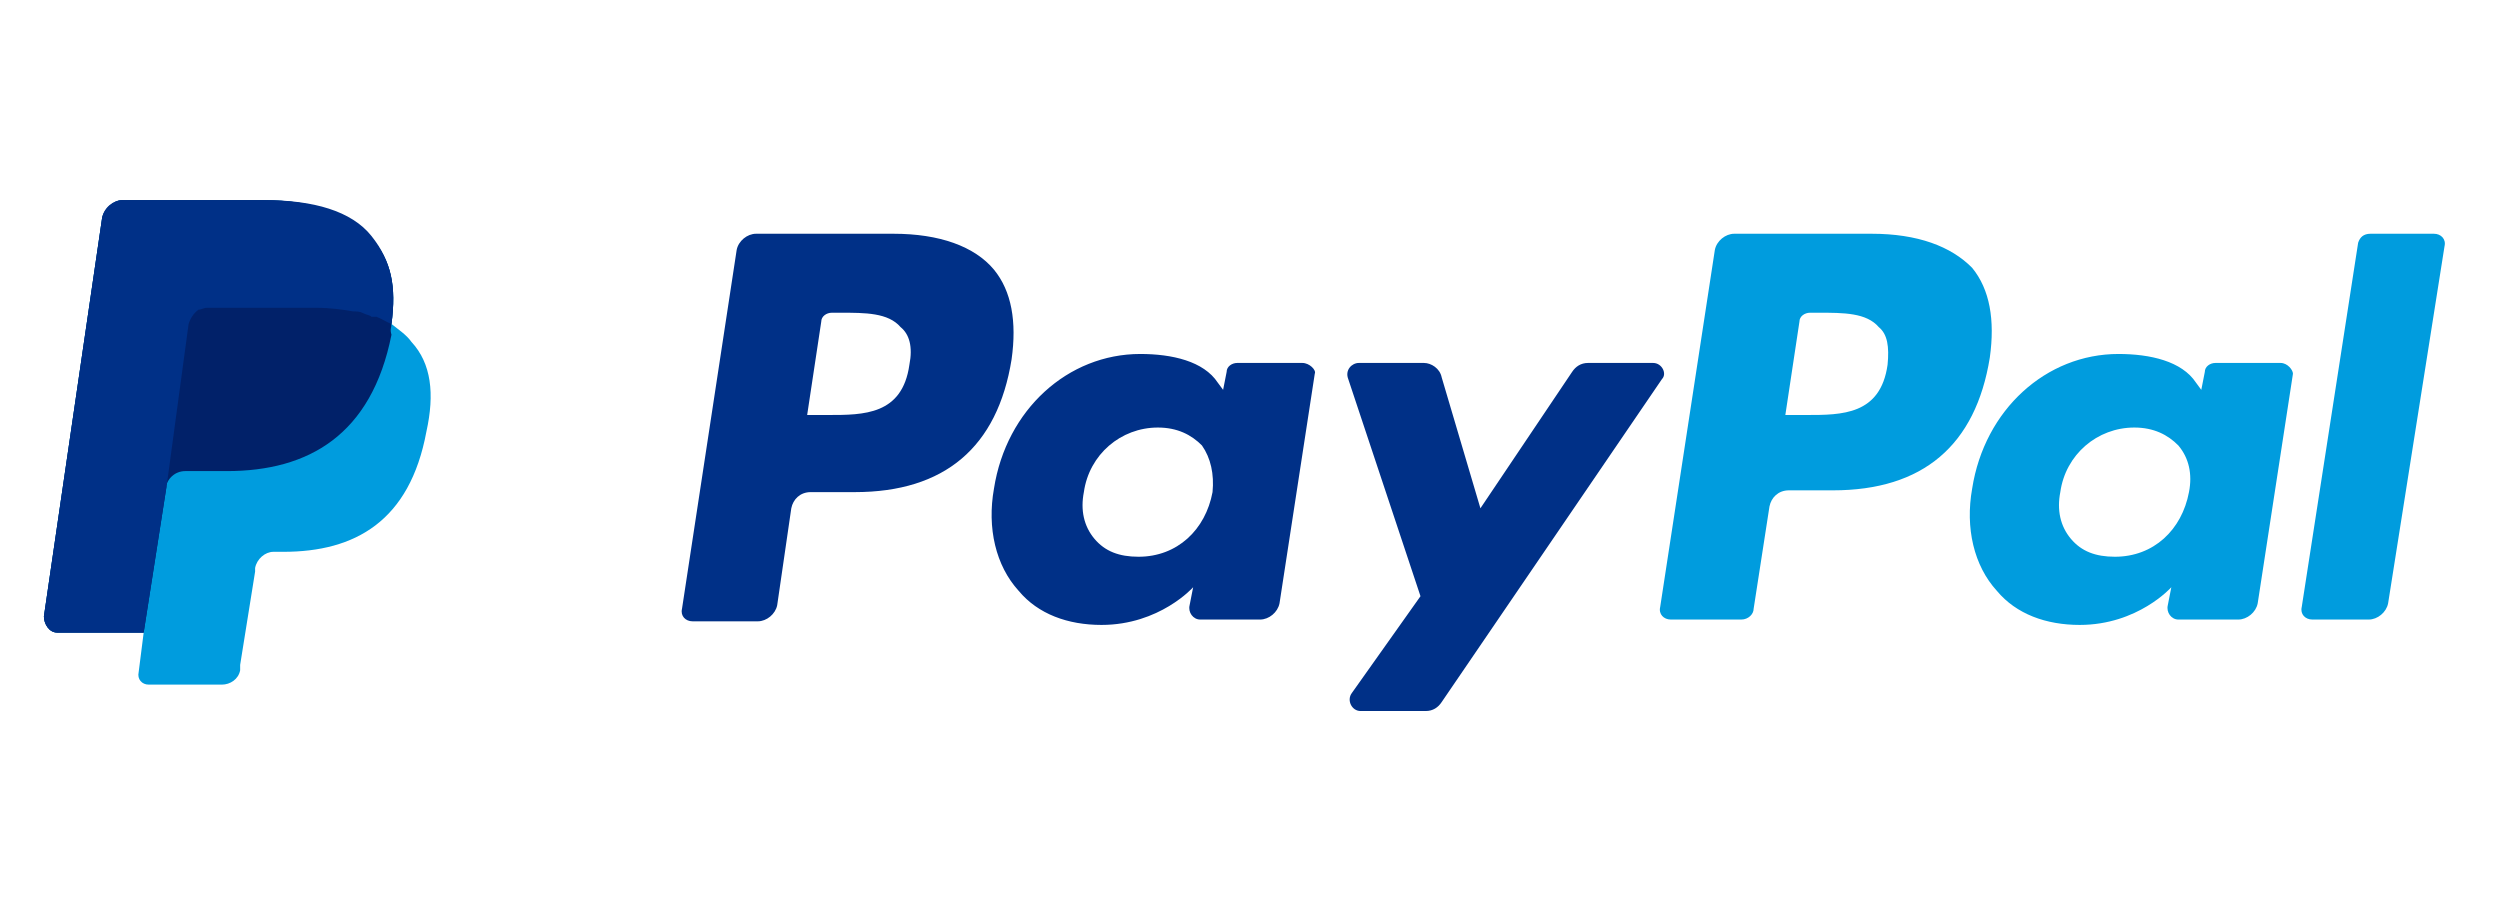 <svg xmlns="http://www.w3.org/2000/svg" width="66" height="24" viewBox="0 0 66 24">
  <g fill="none" transform="translate(1 5)">
    <g transform="translate(16.54 .737)">
      <path fill="#003087" d="M6.049.434L2.42.434C2.187.434 1.954.624 1.908.861L.465 10.334C.419 10.524.558 10.666.744 10.666L2.466 10.666C2.699 10.666 2.931 10.476 2.978 10.24L3.35 7.682C3.397 7.445 3.583 7.255 3.862 7.255L5.025 7.255C7.398 7.255 8.794 6.071 9.166 3.75 9.306 2.755 9.166 1.95 8.701 1.382 8.189.766 7.259.434 6.049.434zM6.468 3.892C6.282 5.219 5.258 5.219 4.327 5.219L3.769 5.219 4.141 2.755C4.141 2.613 4.281 2.519 4.42 2.519L4.653 2.519C5.304 2.519 5.909 2.519 6.235 2.898 6.468 3.087 6.561 3.419 6.468 3.892zM16.844 3.845L15.122 3.845C14.983 3.845 14.843 3.94 14.843 4.082L14.75 4.555 14.61 4.366C14.238 3.798 13.401 3.608 12.563 3.608 10.655 3.608 9.027 5.076 8.701 7.161 8.515 8.203 8.748 9.198 9.353 9.861 9.864 10.476 10.655 10.761 11.539 10.761 13.075 10.761 13.959 9.766 13.959 9.766L13.866 10.24C13.819 10.429 13.959 10.619 14.145 10.619L15.727 10.619C15.96 10.619 16.192 10.429 16.239 10.192L17.17 4.129C17.216 4.034 17.03 3.845 16.844 3.845zM14.471 7.255C14.285 8.25 13.54 8.961 12.517 8.961 12.005 8.961 11.633 8.819 11.353 8.487 11.074 8.155 10.981 7.729 11.074 7.255 11.214 6.261 12.051 5.55 13.028 5.55 13.54 5.55 13.912 5.74 14.192 6.024 14.424 6.355 14.517 6.782 14.471 7.255zM26.103 3.845L24.382 3.845C24.196 3.845 24.056 3.94 23.963 4.082L21.543 7.682 20.52 4.224C20.473 3.987 20.241 3.845 20.054 3.845L18.333 3.845C18.147 3.845 17.961 4.034 18.054 4.271L19.961 10.003 18.147 12.561C18.007 12.75 18.147 13.034 18.379 13.034L20.101 13.034C20.287 13.034 20.427 12.94 20.52 12.798L26.336 4.271C26.476 4.129 26.336 3.845 26.103 3.845z"/>
      <path fill="#009CDE" d="M31.873.434L28.244.434C28.011.434 27.778.624 27.732.861L26.289 10.287C26.243 10.476 26.383 10.619 26.569 10.619L28.43 10.619C28.616 10.619 28.756 10.476 28.756 10.334L29.174 7.634C29.221 7.398 29.407 7.208 29.686 7.208L30.849 7.208C33.222 7.208 34.618 6.024 34.991 3.703 35.13 2.708 34.991 1.903 34.525 1.334 33.967.766 33.083.434 31.873.434zM32.292 3.892C32.106 5.219 31.082 5.219 30.151 5.219L29.593 5.219 29.965 2.755C29.965 2.613 30.105 2.519 30.245 2.519L30.477 2.519C31.129 2.519 31.734 2.519 32.059 2.898 32.292 3.087 32.338 3.419 32.292 3.892zM42.668 3.845L40.946 3.845C40.807 3.845 40.667 3.94 40.667 4.082L40.574 4.555 40.435 4.366C40.062 3.798 39.225 3.608 38.387 3.608 36.48 3.608 34.851 5.076 34.525 7.161 34.339 8.203 34.572 9.198 35.177 9.861 35.689 10.476 36.48 10.761 37.364 10.761 38.899 10.761 39.783 9.766 39.783 9.766L39.69 10.24C39.644 10.429 39.783 10.619 39.969 10.619L41.551 10.619C41.784 10.619 42.017 10.429 42.063 10.192L42.994 4.129C42.994 4.034 42.854 3.845 42.668 3.845zM40.249 7.255C40.062 8.25 39.318 8.961 38.294 8.961 37.782 8.961 37.41 8.819 37.131 8.487 36.852 8.155 36.759 7.729 36.852 7.255 36.991 6.261 37.829 5.55 38.806 5.55 39.318 5.55 39.69 5.74 39.969 6.024 40.249 6.355 40.342 6.782 40.249 7.255zM44.715.671L43.226 10.287C43.18 10.476 43.319 10.619 43.506 10.619L44.995 10.619C45.227 10.619 45.46 10.429 45.506 10.192L46.995.766C47.042.576 46.902.434 46.716.434L45.041.434C44.855.434 44.762.529 44.715.671z"/>
    </g>
    <path fill="#009CDE" d="M9.335,3.553 C9.466,2.558 9.335,1.895 8.808,1.279 C8.237,0.616 7.227,0.284 5.955,0.284 L2.222,0.284 C2.003,0.284 1.74,0.521 1.695,0.758 L0.159,11.274 C0.159,11.463 0.291,11.7 0.51,11.7 L2.793,11.7 L2.661,12.742 C2.617,12.932 2.749,13.074 2.925,13.074 L4.857,13.074 C5.077,13.074 5.296,12.932 5.34,12.695 L5.34,12.553 L5.735,10.089 L5.735,9.995 C5.779,9.758 5.998,9.568 6.218,9.568 L6.482,9.568 C8.369,9.568 9.818,8.763 10.257,6.395 C10.477,5.4 10.389,4.595 9.862,4.026 C9.73,3.837 9.51,3.695 9.335,3.553 L9.335,3.553"/>
    <path fill="#012169" d="M9.335,3.553 C9.466,2.558 9.335,1.895 8.808,1.279 C8.237,0.616 7.227,0.284 5.955,0.284 L2.222,0.284 C2.003,0.284 1.74,0.521 1.695,0.758 L0.159,11.274 C0.159,11.463 0.291,11.7 0.51,11.7 L2.793,11.7 L3.408,7.768 L3.364,7.911 C3.408,7.626 3.628,7.437 3.891,7.437 L4.988,7.437 C7.14,7.437 8.808,6.489 9.335,3.837 C9.291,3.695 9.335,3.647 9.335,3.553"/>
    <path fill="#003087" d="M3.979,3.553 C4.022,3.411 4.111,3.268 4.242,3.174 C4.33,3.174 4.374,3.126 4.461,3.126 L7.359,3.126 C7.711,3.126 8.061,3.174 8.326,3.221 C8.413,3.221 8.501,3.221 8.589,3.268 C8.677,3.316 8.764,3.316 8.808,3.363 C8.852,3.363 8.896,3.363 8.94,3.363 C9.071,3.411 9.203,3.505 9.335,3.553 C9.466,2.558 9.335,1.895 8.808,1.232 C8.281,0.568 7.272,0.284 5.998,0.284 L2.222,0.284 C2.003,0.284 1.74,0.474 1.695,0.758 L0.159,11.274 C0.159,11.463 0.291,11.7 0.51,11.7 L2.793,11.7 L3.408,7.768 L3.979,3.553 Z"/>
  </g>
</svg>
